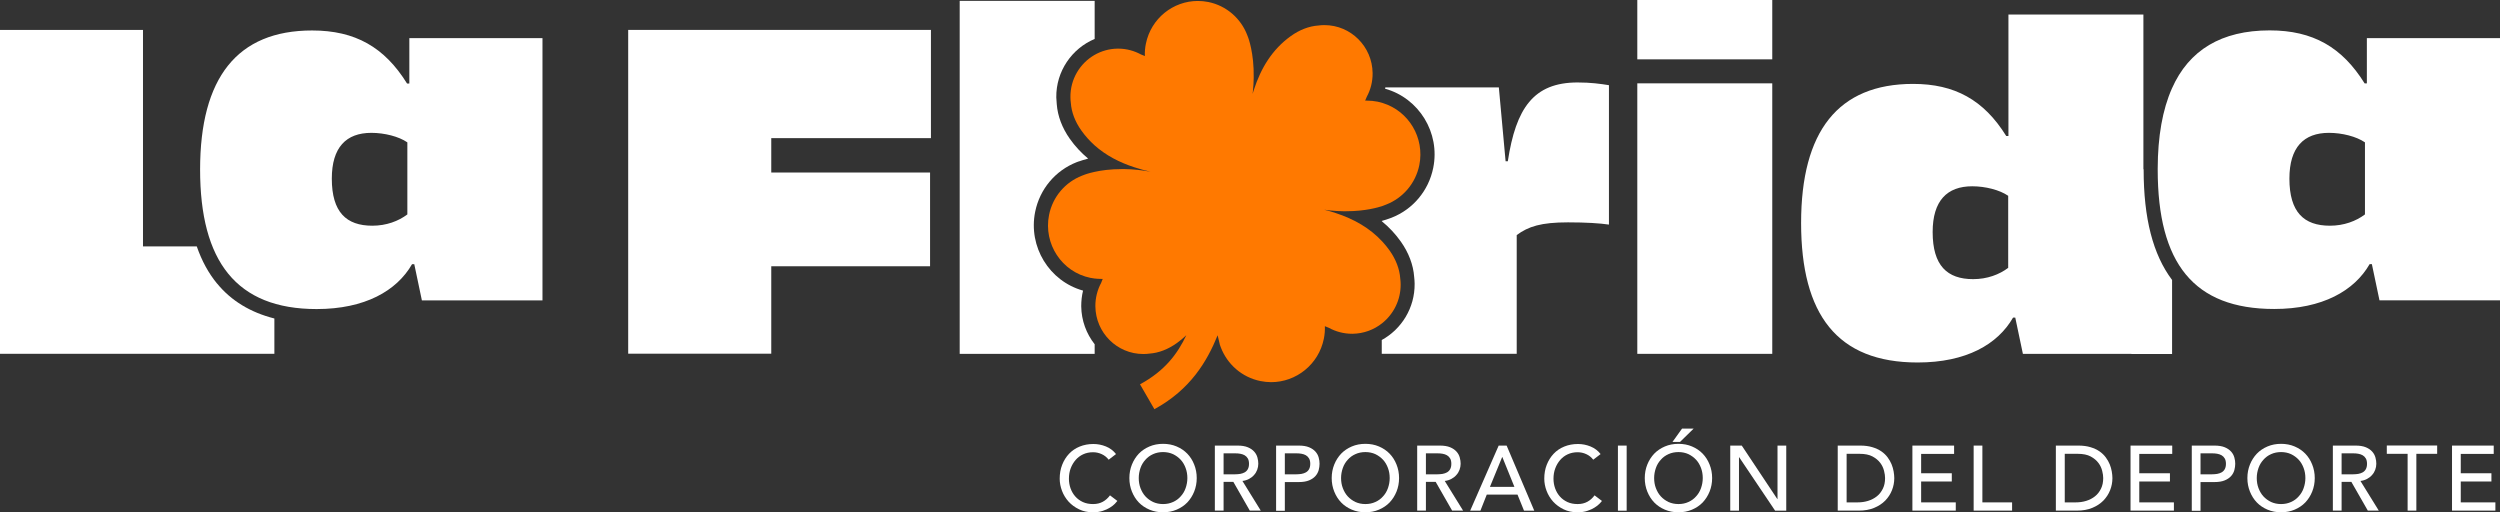 <svg xmlns="http://www.w3.org/2000/svg" width="244" height="50" viewBox="0 0 244 50" fill="none"><rect x="0" y="0" width="244" height="50" fill="#333333" stroke="none"/><g clip-path="url(#clip0_704_2419)"><path d="M108.203 44.864C108.025 44.629 107.8 44.45 107.529 44.325C107.257 44.2 106.97 44.138 106.684 44.138C106.327 44.138 106.001 44.208 105.714 44.34C105.428 44.473 105.179 44.661 104.978 44.895C104.776 45.129 104.614 45.402 104.497 45.715C104.381 46.027 104.327 46.362 104.327 46.721C104.327 47.057 104.381 47.369 104.489 47.674C104.598 47.971 104.753 48.236 104.955 48.462C105.156 48.689 105.404 48.868 105.691 49.001C105.986 49.134 106.311 49.196 106.684 49.196C107.056 49.196 107.366 49.118 107.637 48.97C107.909 48.821 108.141 48.611 108.335 48.345L109.056 48.892C109.01 48.954 108.924 49.056 108.808 49.173C108.692 49.298 108.529 49.415 108.335 49.54C108.141 49.664 107.901 49.774 107.63 49.86C107.35 49.953 107.033 50 106.668 50C106.172 50 105.722 49.907 105.319 49.711C104.916 49.516 104.575 49.266 104.296 48.962C104.017 48.65 103.799 48.298 103.652 47.908C103.505 47.518 103.427 47.12 103.427 46.721C103.427 46.23 103.505 45.777 103.668 45.363C103.83 44.949 104.055 44.59 104.342 44.286C104.629 43.981 104.978 43.747 105.381 43.583C105.784 43.419 106.234 43.334 106.715 43.334C107.133 43.334 107.536 43.412 107.94 43.575C108.343 43.739 108.668 43.989 108.924 44.317L108.211 44.864H108.203Z" fill="white"></path><path d="M113.514 50C113.033 50 112.592 49.914 112.188 49.742C111.785 49.571 111.436 49.337 111.149 49.04C110.863 48.743 110.638 48.384 110.475 47.978C110.312 47.572 110.227 47.135 110.227 46.659C110.227 46.183 110.312 45.746 110.475 45.34C110.638 44.934 110.863 44.583 111.149 44.278C111.436 43.981 111.785 43.747 112.188 43.575C112.592 43.404 113.033 43.318 113.514 43.318C113.995 43.318 114.437 43.404 114.84 43.575C115.243 43.747 115.592 43.981 115.879 44.278C116.166 44.575 116.391 44.926 116.553 45.34C116.716 45.746 116.801 46.183 116.801 46.659C116.801 47.135 116.716 47.572 116.553 47.978C116.391 48.384 116.166 48.736 115.879 49.04C115.592 49.337 115.243 49.571 114.84 49.742C114.437 49.914 113.995 50 113.514 50ZM113.514 49.196C113.879 49.196 114.204 49.126 114.491 48.993C114.786 48.86 115.034 48.681 115.235 48.447C115.445 48.22 115.608 47.955 115.716 47.643C115.825 47.33 115.887 47.01 115.887 46.659C115.887 46.308 115.832 45.988 115.716 45.675C115.6 45.363 115.445 45.098 115.235 44.871C115.026 44.645 114.778 44.465 114.491 44.325C114.196 44.192 113.871 44.122 113.514 44.122C113.158 44.122 112.824 44.192 112.537 44.325C112.243 44.458 111.995 44.637 111.793 44.871C111.584 45.098 111.421 45.363 111.312 45.675C111.204 45.988 111.142 46.308 111.142 46.659C111.142 47.01 111.196 47.338 111.312 47.643C111.429 47.947 111.584 48.22 111.793 48.447C112.002 48.673 112.25 48.853 112.537 48.993C112.832 49.126 113.158 49.196 113.514 49.196Z" fill="white"></path><path d="M118.569 43.489H120.787C121.19 43.489 121.523 43.544 121.787 43.653C122.05 43.763 122.252 43.903 122.407 44.075C122.562 44.246 122.663 44.434 122.725 44.652C122.787 44.863 122.81 45.074 122.81 45.269C122.81 45.464 122.771 45.667 122.702 45.855C122.632 46.042 122.531 46.214 122.392 46.362C122.26 46.518 122.097 46.643 121.903 46.745C121.709 46.846 121.492 46.916 121.26 46.94L123.051 49.836H121.981L120.376 47.033H119.422V49.836H118.569V43.481V43.489ZM119.422 46.292H120.546C120.709 46.292 120.88 46.276 121.042 46.253C121.205 46.221 121.353 46.175 121.477 46.104C121.601 46.034 121.709 45.933 121.787 45.792C121.864 45.652 121.903 45.48 121.903 45.269C121.903 45.058 121.864 44.879 121.787 44.746C121.709 44.613 121.608 44.512 121.477 44.434C121.345 44.364 121.205 44.309 121.042 44.285C120.88 44.254 120.717 44.246 120.546 44.246H119.422V46.292Z" fill="white"></path><path d="M124.547 43.489H126.764C127.167 43.489 127.501 43.544 127.764 43.653C128.028 43.763 128.23 43.903 128.385 44.075C128.54 44.246 128.641 44.434 128.703 44.652C128.765 44.863 128.788 45.074 128.788 45.269C128.788 45.464 128.757 45.675 128.703 45.886C128.641 46.097 128.54 46.292 128.385 46.464C128.23 46.635 128.028 46.776 127.764 46.885C127.501 46.994 127.167 47.049 126.764 47.049H125.4V49.852H124.547V43.497V43.489ZM125.4 46.292H126.524C126.687 46.292 126.857 46.276 127.02 46.253C127.183 46.221 127.33 46.175 127.454 46.104C127.578 46.034 127.687 45.933 127.764 45.792C127.842 45.652 127.881 45.48 127.881 45.269C127.881 45.058 127.842 44.879 127.764 44.746C127.687 44.613 127.586 44.512 127.454 44.434C127.323 44.364 127.183 44.309 127.02 44.285C126.857 44.254 126.695 44.246 126.524 44.246H125.4V46.292Z" fill="white"></path><path d="M133.261 50C132.781 50 132.339 49.914 131.936 49.742C131.533 49.571 131.184 49.337 130.897 49.04C130.61 48.743 130.385 48.384 130.222 47.978C130.059 47.572 129.974 47.135 129.974 46.659C129.974 46.183 130.059 45.746 130.222 45.34C130.385 44.934 130.61 44.583 130.897 44.278C131.184 43.981 131.533 43.747 131.936 43.575C132.339 43.404 132.781 43.318 133.261 43.318C133.742 43.318 134.184 43.404 134.587 43.575C134.99 43.747 135.339 43.981 135.626 44.278C135.913 44.575 136.138 44.926 136.301 45.34C136.464 45.746 136.549 46.183 136.549 46.659C136.549 47.135 136.464 47.572 136.301 47.978C136.138 48.384 135.913 48.736 135.626 49.04C135.339 49.337 134.99 49.571 134.587 49.742C134.184 49.914 133.742 50 133.261 50ZM133.261 49.196C133.626 49.196 133.952 49.126 134.238 48.993C134.533 48.86 134.781 48.681 134.983 48.447C135.192 48.22 135.355 47.955 135.463 47.643C135.572 47.33 135.634 47.01 135.634 46.659C135.634 46.308 135.58 45.988 135.463 45.675C135.347 45.363 135.192 45.098 134.983 44.871C134.773 44.645 134.525 44.465 134.238 44.325C133.944 44.192 133.618 44.122 133.261 44.122C132.905 44.122 132.571 44.192 132.285 44.325C131.99 44.458 131.742 44.637 131.54 44.871C131.331 45.098 131.168 45.363 131.06 45.675C130.951 45.988 130.889 46.308 130.889 46.659C130.889 47.01 130.943 47.338 131.06 47.643C131.176 47.947 131.331 48.22 131.54 48.447C131.75 48.673 131.998 48.853 132.285 48.993C132.579 49.126 132.905 49.196 133.261 49.196Z" fill="white"></path><path d="M138.317 43.489H140.534C140.937 43.489 141.27 43.544 141.534 43.653C141.798 43.763 141.999 43.903 142.154 44.075C142.309 44.246 142.41 44.434 142.472 44.652C142.534 44.863 142.558 45.074 142.558 45.269C142.558 45.464 142.519 45.667 142.449 45.855C142.379 46.042 142.278 46.214 142.139 46.362C142.007 46.518 141.844 46.643 141.65 46.745C141.457 46.846 141.239 46.916 141.007 46.94L142.798 49.836H141.728L140.123 47.033H139.169V49.836H138.317V43.481V43.489ZM139.169 46.292H140.294C140.456 46.292 140.627 46.276 140.79 46.253C140.953 46.221 141.1 46.175 141.224 46.104C141.348 46.034 141.457 45.933 141.534 45.792C141.612 45.652 141.65 45.48 141.65 45.269C141.65 45.058 141.612 44.879 141.534 44.746C141.457 44.613 141.356 44.512 141.224 44.434C141.092 44.364 140.953 44.309 140.79 44.285C140.627 44.254 140.464 44.246 140.294 44.246H139.169V46.292Z" fill="white"></path><path d="M146.271 43.489H147.047L149.745 49.844H148.745L148.109 48.275H145.108L144.488 49.844H143.488L146.271 43.489ZM147.806 47.517L146.628 44.606H146.612L145.418 47.517H147.806Z" fill="white"></path><path d="M155.498 44.864C155.319 44.629 155.094 44.45 154.823 44.325C154.552 44.2 154.265 44.138 153.978 44.138C153.621 44.138 153.296 44.208 153.009 44.34C152.722 44.473 152.474 44.661 152.272 44.895C152.071 45.129 151.908 45.402 151.792 45.715C151.675 46.027 151.621 46.362 151.621 46.721C151.621 47.057 151.675 47.369 151.784 47.674C151.892 47.971 152.047 48.236 152.249 48.462C152.451 48.689 152.699 48.868 152.986 49.001C153.28 49.134 153.606 49.196 153.978 49.196C154.35 49.196 154.66 49.118 154.932 48.97C155.203 48.821 155.436 48.611 155.629 48.345L156.35 48.892C156.304 48.954 156.219 49.056 156.102 49.173C155.986 49.298 155.823 49.415 155.629 49.54C155.436 49.664 155.195 49.774 154.924 49.86C154.645 49.953 154.327 50 153.962 50C153.466 50 153.017 49.907 152.613 49.711C152.21 49.516 151.869 49.266 151.59 48.962C151.311 48.65 151.094 48.298 150.946 47.908C150.799 47.518 150.722 47.12 150.722 46.721C150.722 46.23 150.799 45.777 150.962 45.363C151.125 44.949 151.35 44.59 151.636 44.286C151.923 43.981 152.272 43.747 152.675 43.583C153.079 43.419 153.528 43.334 154.009 43.334C154.428 43.334 154.831 43.412 155.234 43.575C155.637 43.739 155.963 43.989 156.219 44.317L155.505 44.864H155.498Z" fill="white"></path><path d="M157.909 43.489H158.762V49.844H157.909V43.489Z" fill="white"></path><path d="M163.817 50C163.336 50 162.894 49.914 162.491 49.742C162.088 49.571 161.739 49.336 161.452 49.04C161.165 48.743 160.94 48.384 160.777 47.978C160.615 47.572 160.529 47.135 160.529 46.659C160.529 46.183 160.615 45.745 160.777 45.34C160.94 44.934 161.165 44.582 161.452 44.278C161.739 43.981 162.088 43.747 162.491 43.575C162.894 43.404 163.336 43.318 163.817 43.318C164.297 43.318 164.739 43.404 165.142 43.575C165.546 43.747 165.895 43.981 166.181 44.278C166.468 44.575 166.693 44.926 166.856 45.34C167.019 45.745 167.104 46.183 167.104 46.659C167.104 47.135 167.019 47.572 166.856 47.978C166.693 48.384 166.468 48.735 166.181 49.04C165.895 49.336 165.546 49.571 165.142 49.742C164.739 49.914 164.297 50 163.817 50ZM163.817 49.196C164.181 49.196 164.507 49.126 164.794 48.993C165.088 48.86 165.336 48.681 165.538 48.447C165.747 48.22 165.91 47.955 166.019 47.642C166.127 47.33 166.189 47.01 166.189 46.659C166.189 46.307 166.135 45.987 166.019 45.675C165.902 45.363 165.747 45.097 165.538 44.871C165.329 44.645 165.08 44.465 164.794 44.325C164.499 44.192 164.173 44.122 163.817 44.122C163.46 44.122 163.127 44.192 162.84 44.325C162.545 44.457 162.297 44.637 162.096 44.871C161.886 45.097 161.723 45.363 161.615 45.675C161.506 45.987 161.444 46.307 161.444 46.659C161.444 47.01 161.498 47.338 161.615 47.642C161.731 47.947 161.886 48.22 162.096 48.447C162.305 48.673 162.553 48.852 162.84 48.993C163.134 49.126 163.46 49.196 163.817 49.196ZM164.158 41.834H165.298L163.972 43.13H163.235L164.166 41.834H164.158Z" fill="white"></path><path d="M168.872 43.489H169.996L173.469 48.712H173.485V43.489H174.338V49.844H173.252L169.74 44.621H169.725V49.844H168.872V43.489Z" fill="white"></path><path d="M179.37 43.489H181.571C182.013 43.489 182.409 43.544 182.742 43.645C183.076 43.747 183.37 43.88 183.618 44.051C183.866 44.223 184.068 44.418 184.231 44.637C184.394 44.855 184.525 45.09 184.618 45.316C184.712 45.55 184.781 45.784 184.82 46.019C184.859 46.253 184.882 46.471 184.882 46.666C184.882 47.072 184.805 47.471 184.657 47.845C184.51 48.22 184.285 48.563 183.998 48.86C183.704 49.157 183.347 49.391 182.913 49.57C182.479 49.75 181.982 49.836 181.416 49.836H179.362V43.481L179.37 43.489ZM180.222 49.032H181.3C181.665 49.032 182.006 48.985 182.331 48.883C182.657 48.782 182.936 48.634 183.184 48.438C183.432 48.243 183.618 47.993 183.766 47.697C183.913 47.4 183.983 47.057 183.983 46.659C183.983 46.456 183.952 46.221 183.882 45.948C183.812 45.675 183.696 45.417 183.51 45.175C183.331 44.933 183.076 44.723 182.758 44.551C182.44 44.379 182.021 44.293 181.509 44.293H180.23V49.032H180.222Z" fill="white"></path><path d="M186.65 43.489H190.72V44.301H187.503V46.19H190.495V46.994H187.503V49.032H190.883V49.836H186.65V43.481V43.489Z" fill="white"></path><path d="M192.628 43.489H193.48V49.032H196.38V49.836H192.628V43.481V43.489Z" fill="white"></path><path d="M200.66 43.489H202.862C203.304 43.489 203.699 43.544 204.032 43.645C204.366 43.747 204.66 43.88 204.909 44.051C205.157 44.223 205.358 44.418 205.521 44.637C205.684 44.855 205.816 45.09 205.909 45.316C206.002 45.55 206.071 45.784 206.11 46.019C206.149 46.253 206.172 46.471 206.172 46.666C206.172 47.072 206.095 47.471 205.947 47.845C205.8 48.22 205.575 48.563 205.288 48.86C204.994 49.157 204.637 49.391 204.203 49.57C203.769 49.75 203.273 49.836 202.707 49.836H200.652V43.481L200.66 43.489ZM201.513 49.032H202.59C202.955 49.032 203.296 48.985 203.621 48.883C203.947 48.782 204.226 48.634 204.474 48.438C204.722 48.243 204.909 47.993 205.056 47.697C205.203 47.4 205.273 47.057 205.273 46.659C205.273 46.456 205.242 46.221 205.172 45.948C205.102 45.675 204.986 45.417 204.8 45.175C204.622 44.933 204.366 44.723 204.048 44.551C203.73 44.379 203.311 44.293 202.8 44.293H201.52V49.032H201.513Z" fill="white"></path><path d="M207.94 43.489H212.01V44.301H208.793V46.19H211.786V46.994H208.793V49.032H212.173V49.836H207.94V43.481V43.489Z" fill="white"></path><path d="M213.918 43.489H216.135C216.538 43.489 216.872 43.544 217.135 43.653C217.399 43.763 217.6 43.903 217.756 44.075C217.911 44.246 218.011 44.434 218.073 44.652C218.135 44.863 218.159 45.074 218.159 45.269C218.159 45.464 218.128 45.675 218.073 45.886C218.011 46.097 217.911 46.292 217.756 46.464C217.6 46.635 217.399 46.776 217.135 46.885C216.872 46.994 216.538 47.049 216.135 47.049H214.771V49.852H213.918V43.497V43.489ZM214.771 46.292H215.895C216.058 46.292 216.228 46.276 216.391 46.253C216.554 46.221 216.701 46.175 216.825 46.104C216.949 46.034 217.058 45.933 217.135 45.792C217.213 45.652 217.252 45.48 217.252 45.269C217.252 45.058 217.213 44.879 217.135 44.746C217.058 44.613 216.957 44.512 216.825 44.434C216.693 44.364 216.554 44.309 216.391 44.285C216.228 44.254 216.065 44.246 215.895 44.246H214.771V46.292Z" fill="white"></path><path d="M222.632 50C222.152 50 221.71 49.914 221.306 49.742C220.903 49.571 220.554 49.337 220.268 49.04C219.981 48.743 219.756 48.384 219.593 47.978C219.43 47.572 219.345 47.135 219.345 46.659C219.345 46.183 219.43 45.746 219.593 45.34C219.756 44.934 219.981 44.583 220.268 44.278C220.554 43.981 220.903 43.747 221.306 43.575C221.71 43.404 222.152 43.318 222.632 43.318C223.113 43.318 223.555 43.404 223.958 43.575C224.361 43.747 224.71 43.981 224.997 44.278C225.284 44.575 225.509 44.926 225.671 45.34C225.834 45.746 225.92 46.183 225.92 46.659C225.92 47.135 225.834 47.572 225.671 47.978C225.509 48.384 225.284 48.736 224.997 49.04C224.71 49.337 224.361 49.571 223.958 49.742C223.555 49.914 223.113 50 222.632 50ZM222.632 49.196C222.997 49.196 223.322 49.126 223.609 48.993C223.904 48.86 224.152 48.681 224.353 48.447C224.563 48.22 224.726 47.955 224.834 47.643C224.943 47.33 225.005 47.01 225.005 46.659C225.005 46.308 224.95 45.988 224.834 45.675C224.718 45.363 224.563 45.098 224.353 44.871C224.144 44.645 223.896 44.465 223.609 44.325C223.315 44.192 222.989 44.122 222.632 44.122C222.276 44.122 221.942 44.192 221.655 44.325C221.361 44.458 221.113 44.637 220.911 44.871C220.702 45.098 220.539 45.363 220.43 45.675C220.322 45.988 220.26 46.308 220.26 46.659C220.26 47.01 220.314 47.338 220.43 47.643C220.547 47.947 220.702 48.22 220.911 48.447C221.12 48.673 221.368 48.853 221.655 48.993C221.95 49.126 222.276 49.196 222.632 49.196Z" fill="white"></path><path d="M227.687 43.489H229.905C230.308 43.489 230.641 43.544 230.905 43.653C231.169 43.763 231.37 43.903 231.525 44.075C231.68 44.246 231.781 44.434 231.843 44.652C231.905 44.863 231.928 45.074 231.928 45.269C231.928 45.464 231.89 45.667 231.82 45.855C231.75 46.042 231.649 46.214 231.51 46.362C231.378 46.518 231.215 46.643 231.021 46.745C230.827 46.846 230.61 46.916 230.378 46.94L232.169 49.836H231.099L229.494 47.033H228.54V49.836H227.687V43.481V43.489ZM228.54 46.292H229.664C229.827 46.292 229.998 46.276 230.161 46.253C230.323 46.221 230.471 46.175 230.595 46.104C230.719 46.034 230.827 45.933 230.905 45.792C230.982 45.652 231.021 45.48 231.021 45.269C231.021 45.058 230.982 44.879 230.905 44.746C230.827 44.613 230.727 44.512 230.595 44.434C230.463 44.364 230.323 44.309 230.161 44.285C229.998 44.254 229.835 44.246 229.664 44.246H228.54V46.292Z" fill="white"></path><path d="M234.983 44.293H232.952V43.481H237.867V44.293H235.836V49.836H234.983V44.293Z" fill="white"></path><path d="M239.317 43.489H243.387V44.301H240.17V46.19H243.163V46.994H240.17V49.032H243.55V49.836H239.317V43.481V43.489Z" fill="white"></path><path d="M21.189 27.681C20.352 26.666 19.693 25.456 19.205 24.051H13.956V2.919H0V34.528H26.779V31.085C24.446 30.492 22.57 29.36 21.189 27.674V27.681Z" fill="white"></path><path d="M39.944 8.15H39.727C37.533 4.613 34.68 2.974 30.462 2.974C23.128 2.974 19.53 7.619 19.53 16.549C19.53 25.48 23.042 30.164 30.904 30.164C35.603 30.164 38.719 28.392 40.216 25.784H40.433L41.177 29.321H52.946V3.724H39.952V8.142L39.944 8.15ZM39.766 20.921C38.89 21.585 37.704 22.029 36.339 22.029C33.796 22.029 32.385 20.703 32.385 17.432C32.385 14.379 33.788 12.966 36.246 12.966C37.518 12.966 38.921 13.318 39.758 13.895V20.921H39.766Z" fill="white"></path><path d="M61.312 2.919H90.859V13.482H75.275V16.838H90.774V25.987H75.275V34.52H61.312V2.919Z" fill="white"></path><path d="M159.801 0H172.973V5.792H159.801V0ZM159.801 8.134H172.973V34.535H159.801V8.134Z" fill="white"></path><path d="M231.006 3.724V8.142H230.789C228.594 4.606 225.741 2.966 221.524 2.966C216.81 2.966 213.639 4.887 211.979 8.634C211.065 10.695 210.599 13.31 210.592 16.456C210.592 16.487 210.592 16.51 210.592 16.542C210.592 25.691 214.104 30.156 221.965 30.156C226.664 30.156 229.781 28.384 231.277 25.777H231.494L232.238 29.313H244.008V3.724H231.013H231.006ZM230.827 20.921C229.951 21.585 228.765 22.029 227.4 22.029C224.857 22.029 223.446 20.703 223.446 17.432C223.446 14.379 224.85 12.966 227.307 12.966C228.579 12.966 229.982 13.318 230.82 13.895V20.921H230.827Z" fill="white"></path><path d="M209.196 16.518V12.912V1.421H196.023V13.271H195.806C193.612 9.735 190.759 8.189 186.72 8.189C179.385 8.189 175.788 12.834 175.788 21.764C175.788 30.695 179.3 35.379 187.161 35.379C191.906 35.379 194.977 33.607 196.473 30.999H196.69L197.434 34.536H208.025V34.551H211.995V27.323C210.126 24.84 209.219 21.304 209.219 16.55C209.219 16.542 209.219 16.526 209.219 16.518H209.196ZM196.008 26.136C195.132 26.799 193.946 27.244 192.581 27.244C190.038 27.244 188.627 25.917 188.627 22.646C188.627 19.594 190.03 18.181 192.488 18.181C193.759 18.181 195.163 18.532 196 19.11V26.136H196.008Z" fill="white"></path><path d="M105.699 28.361C102.412 27.44 100.342 24.091 101.032 20.671C101.481 18.454 103.001 16.643 105.094 15.824C105.172 15.792 105.257 15.761 105.335 15.738C105.335 15.738 105.35 15.738 105.358 15.738C105.459 15.699 105.753 15.597 106.203 15.48C105.521 14.91 104.924 14.27 104.412 13.544C103.668 12.49 103.226 11.327 103.14 10.172C103.117 9.945 103.102 9.719 103.094 9.508C103.063 6.948 104.621 4.731 106.839 3.802V0.086H93.666V34.536H106.839V33.599C106.032 32.576 105.544 31.288 105.528 29.891C105.528 29.376 105.583 28.86 105.707 28.361H105.699Z" fill="white"></path><path d="M153.97 8.048C149.667 8.048 147.954 10.57 147.163 15.738H146.946L146.287 8.532H135.208C135.2 8.571 135.192 8.618 135.184 8.657C138.487 9.578 140.58 12.951 139.883 16.386C139.433 18.61 137.906 20.437 135.797 21.257C135.719 21.288 135.634 21.319 135.556 21.343C135.556 21.343 135.541 21.343 135.533 21.35C135.44 21.382 135.215 21.468 134.866 21.561V21.592C135.58 22.178 136.2 22.841 136.735 23.599C137.487 24.668 137.937 25.847 138.022 27.018C138.053 27.244 138.061 27.471 138.068 27.689C138.092 30.055 136.789 32.123 134.859 33.185V34.528H148.031V22.943C149.171 22.1 150.404 21.702 153.04 21.702C154.8 21.702 156.157 21.788 157.033 21.92V8.314C156.195 8.181 155.273 8.048 153.962 8.048H153.97Z" fill="white"></path><path d="M134.959 10.055C134.789 10 134.618 9.961 134.448 9.922C134.099 9.852 133.75 9.821 133.409 9.821C133.355 9.821 133.292 9.821 133.238 9.821C133.254 9.781 133.277 9.735 133.292 9.696C133.331 9.61 133.362 9.524 133.401 9.438C133.773 8.751 133.975 7.97 133.967 7.135C133.936 4.536 131.835 2.451 129.269 2.451C129.253 2.451 129.23 2.451 129.214 2.451C129.028 2.451 128.85 2.467 128.672 2.49C127.757 2.553 126.826 2.912 125.973 3.529C124.151 4.84 123.058 6.667 122.376 8.774C122.337 8.907 122.298 9.032 122.252 9.165C122.26 9.079 122.275 8.993 122.283 8.907C122.33 8.478 122.353 8.048 122.361 7.619C122.361 7.611 122.361 7.604 122.361 7.588C122.407 5.16 121.818 3.653 121.818 3.653C121.818 3.638 121.81 3.63 121.802 3.614C121.779 3.544 121.756 3.482 121.725 3.411C121.112 1.819 119.724 0.562 117.933 0.195C117.585 0.125 117.243 0.094 116.902 0.094C114.499 0.094 112.343 1.796 111.839 4.262C111.754 4.668 111.723 5.074 111.739 5.472C111.7 5.457 111.653 5.433 111.615 5.418C111.529 5.379 111.444 5.347 111.359 5.316C110.7 4.957 109.94 4.746 109.141 4.746C109.126 4.746 109.103 4.746 109.087 4.746C108.265 4.754 107.49 4.981 106.823 5.363C105.404 6.183 104.451 7.728 104.474 9.493C104.474 9.68 104.489 9.86 104.513 10.039C104.575 10.953 104.931 11.881 105.536 12.732C105.924 13.279 106.358 13.755 106.823 14.177C107.932 15.168 109.25 15.847 110.7 16.323C111.227 16.495 111.762 16.643 112.297 16.76C111.886 16.69 111.475 16.628 111.056 16.581C110.63 16.534 110.204 16.511 109.777 16.503C109.769 16.503 109.762 16.503 109.746 16.503C109.653 16.503 109.568 16.503 109.483 16.503C108.358 16.503 107.451 16.636 106.823 16.776C106.187 16.916 105.831 17.057 105.831 17.057C105.815 17.057 105.807 17.065 105.792 17.073C105.722 17.096 105.652 17.119 105.59 17.151C104.001 17.775 102.753 19.165 102.388 20.976C101.822 23.794 103.629 26.55 106.428 27.119C106.56 27.143 106.691 27.166 106.823 27.182C107.04 27.205 107.25 27.221 107.459 27.221C107.513 27.221 107.575 27.221 107.629 27.221C107.614 27.26 107.591 27.307 107.575 27.346C107.536 27.432 107.505 27.518 107.474 27.604C107.11 28.283 106.901 29.063 106.908 29.899C106.939 32.483 109.025 34.551 111.584 34.551C111.599 34.551 111.622 34.551 111.638 34.551C111.824 34.551 112.002 34.536 112.181 34.512C113.095 34.45 114.01 34.091 114.863 33.482C115.197 33.24 115.499 32.99 115.786 32.717C114.917 34.543 113.692 36.191 111.266 37.51L112.669 39.938C116.189 38.017 117.809 35.269 118.841 32.724L119.065 33.669C119.065 33.669 119.073 33.693 119.081 33.708C119.104 33.778 119.127 33.849 119.158 33.919C119.786 35.543 121.19 36.815 123.012 37.19C123.368 37.26 123.717 37.299 124.066 37.299C126.508 37.299 128.703 35.566 129.207 33.06C129.292 32.646 129.323 32.24 129.307 31.835C129.346 31.85 129.393 31.874 129.439 31.889C129.524 31.928 129.61 31.959 129.703 31.998C130.377 32.365 131.145 32.576 131.959 32.576C131.974 32.576 131.998 32.576 132.013 32.576C133.106 32.561 134.107 32.178 134.897 31.546C136.006 30.664 136.719 29.282 136.704 27.744C136.704 27.557 136.688 27.369 136.665 27.19C136.603 26.261 136.239 25.316 135.626 24.45C135.409 24.145 135.176 23.856 134.928 23.591C133.696 22.248 132.13 21.374 130.37 20.796C129.997 20.671 129.625 20.562 129.245 20.468C129.431 20.492 129.617 20.515 129.804 20.539C130.238 20.586 130.664 20.609 131.091 20.617C131.098 20.617 131.106 20.617 131.122 20.617C131.215 20.617 131.3 20.617 131.393 20.617C133.269 20.617 134.548 20.234 134.936 20.102C135.021 20.07 135.06 20.055 135.06 20.055C135.076 20.055 135.083 20.047 135.099 20.039C135.169 20.016 135.239 19.992 135.301 19.961C136.898 19.337 138.154 17.931 138.526 16.113C139.061 13.45 137.495 10.851 134.975 10.062L134.959 10.055Z" fill="#FF7900"></path></g><defs><clipPath id="clip0_704_2419"><rect width="244" height="50" fill="white"></rect></clipPath></defs></svg>